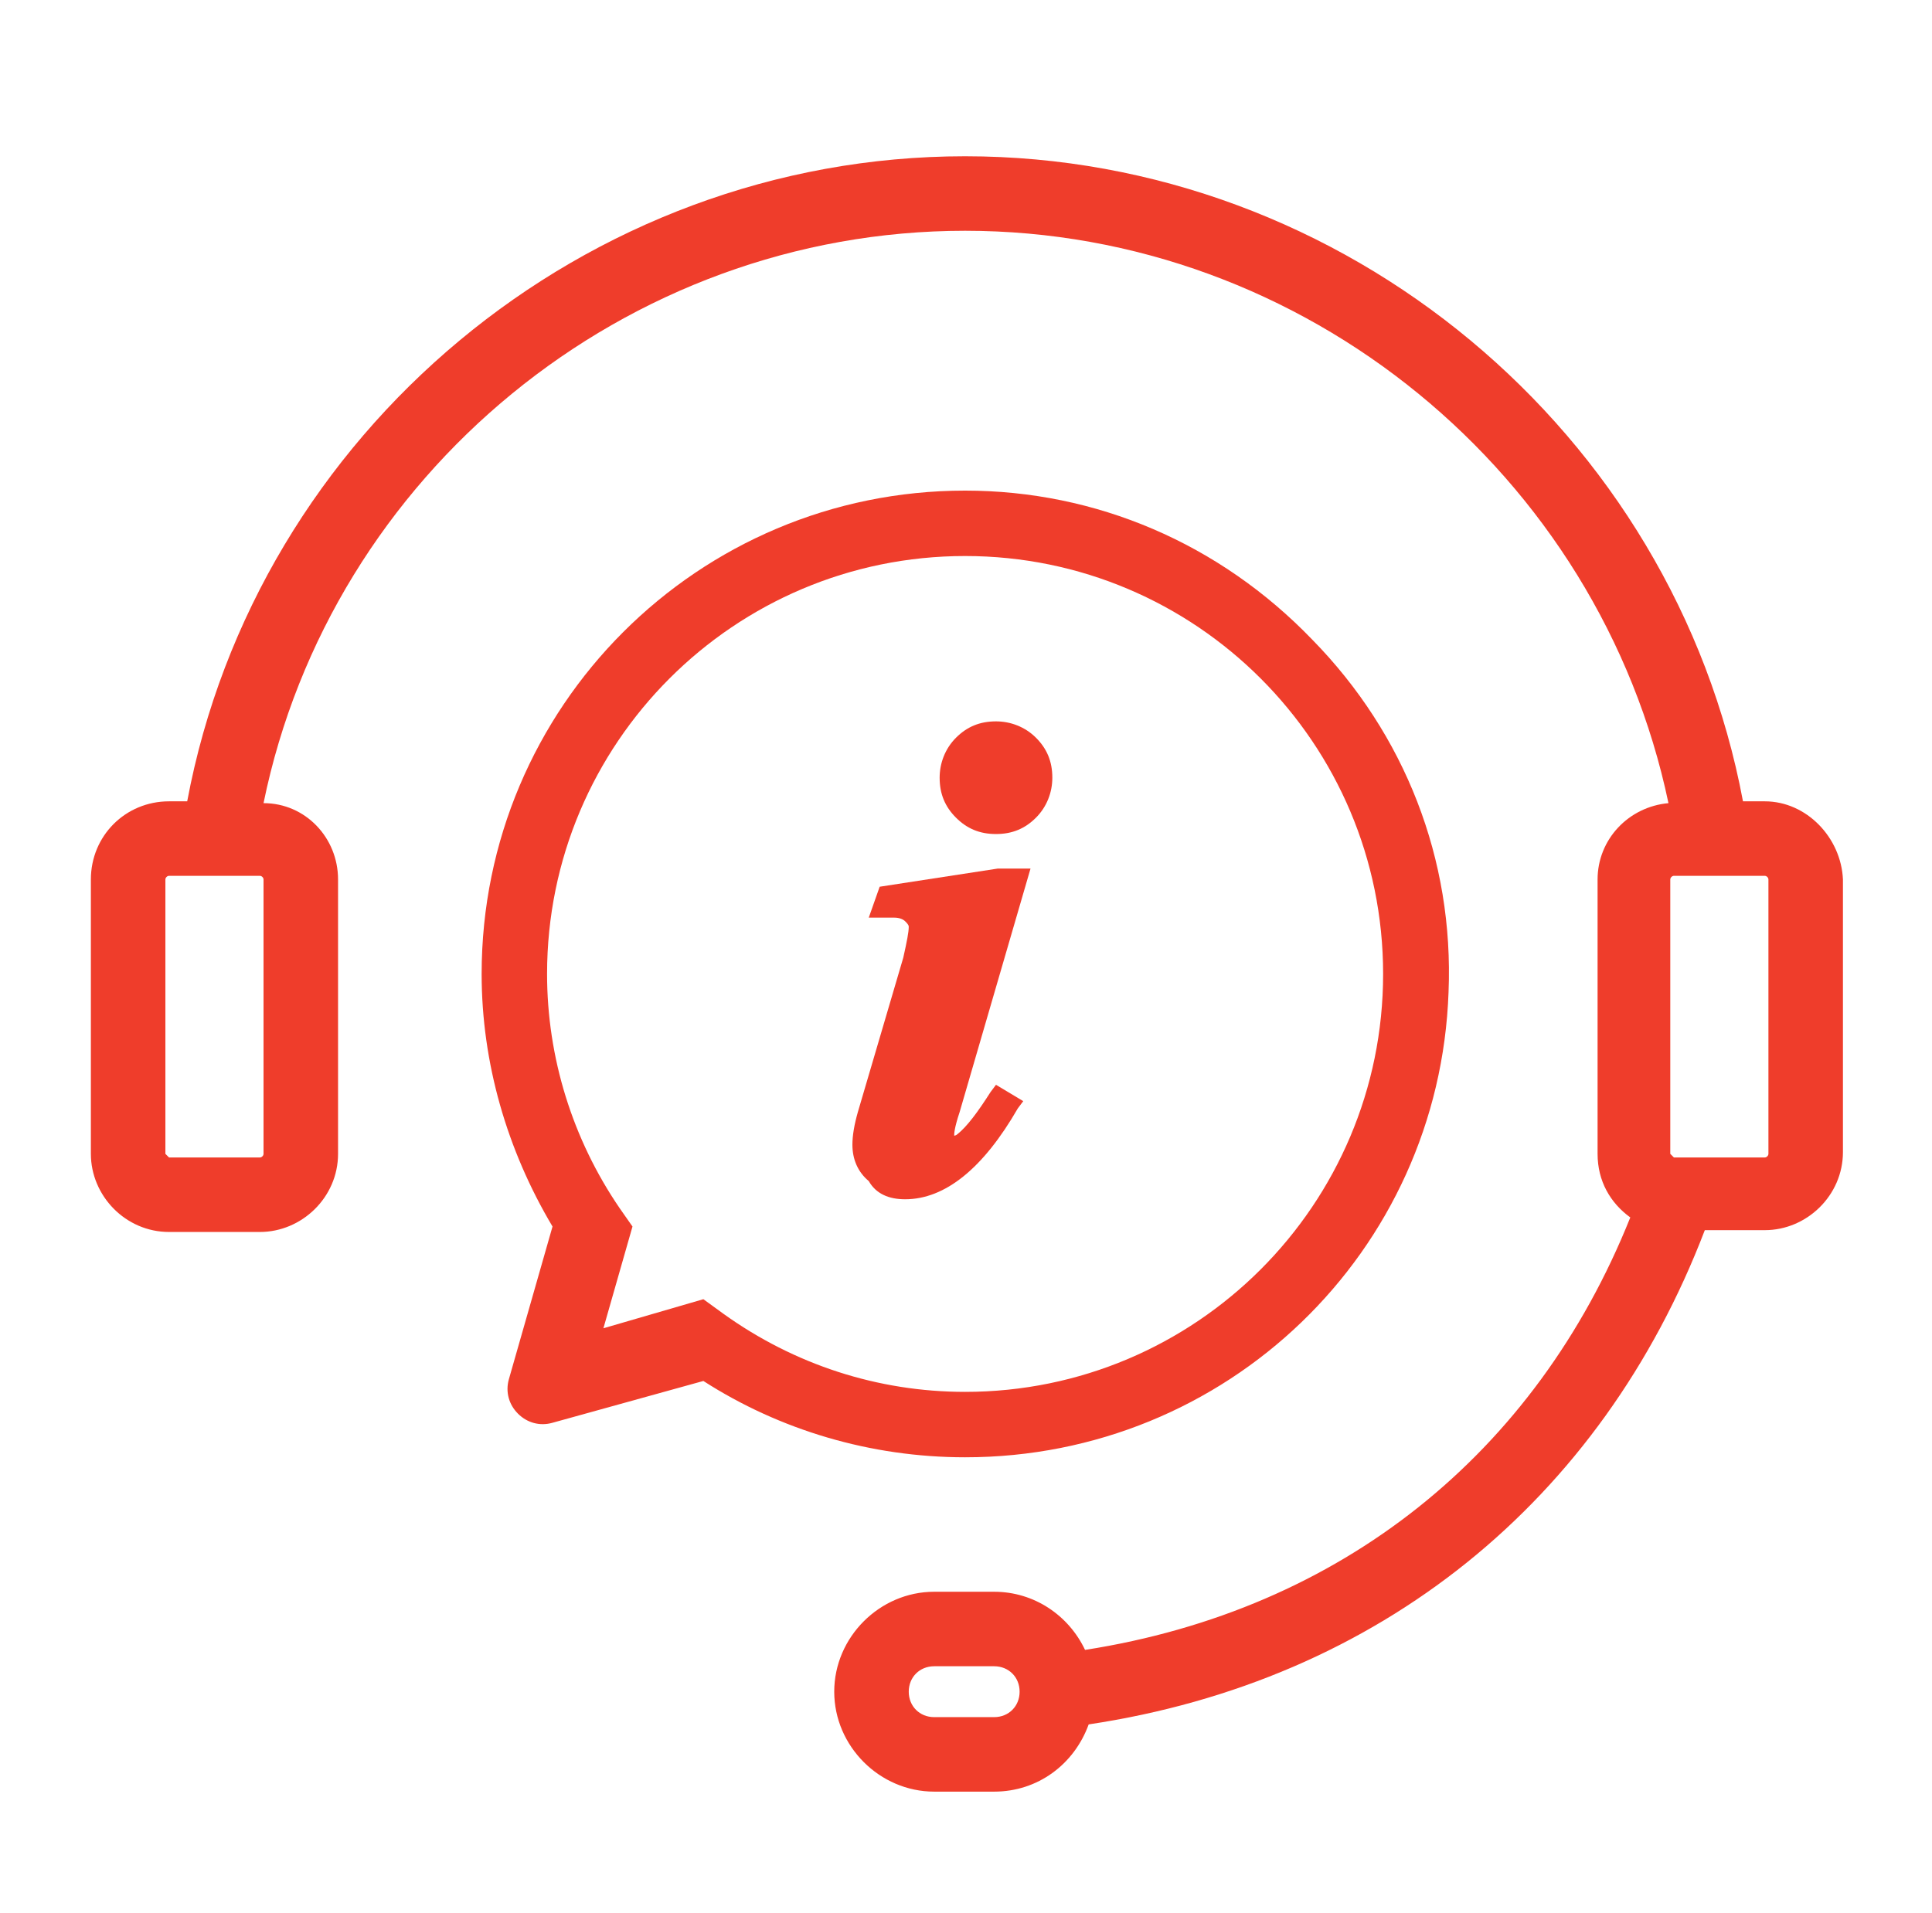 <?xml version="1.0" encoding="UTF-8"?> <!-- Generator: Adobe Illustrator 19.0.0, SVG Export Plug-In . SVG Version: 6.00 Build 0) --> <svg xmlns="http://www.w3.org/2000/svg" xmlns:xlink="http://www.w3.org/1999/xlink" id="Слой_1" x="0px" y="0px" viewBox="0 0 106.3 105.3" style="enable-background:new 0 0 106.3 105.3;" xml:space="preserve"> <style type="text/css"> .st0{fill:#EF3D2B;} </style> <path id="XMLID_60_" class="st0" d="M97.1,44.1h-1.2C92.1,23.8,74,8.6,53.1,8.6c-20.9,0-39,15.2-42.8,35.5h-1C6.9,44.1,5,46,5,48.4 v15.1c0,2.3,1.9,4.3,4.3,4.3h5c2.3,0,4.3-1.9,4.3-4.3V48.4c0-2.3-1.8-4.2-4.1-4.2c3.7-18.1,19.9-31.5,38.6-31.5 c18.7,0,34.9,13.4,38.7,31.5c-2.2,0.2-3.9,2-3.9,4.2v15.1c0,1.5,0.7,2.7,1.8,3.5c-5.2,13-15.9,21.6-30,23.8c-0.9-1.9-2.8-3.2-5-3.2 h-3.3c-3,0-5.5,2.5-5.5,5.5c0,3,2.5,5.5,5.5,5.5h3.3c2.4,0,4.4-1.5,5.2-3.7c16-2.4,28.2-12.3,33.9-27.2h3.3c2.3,0,4.3-1.9,4.3-4.3 V48.4C101.3,46.1,99.4,44.1,97.1,44.1 M91.9,63.5V48.4c0-0.1,0.1-0.2,0.2-0.2h5c0.1,0,0.2,0.1,0.2,0.2v15.1c0,0.1-0.1,0.2-0.2,0.2 h-5C92,63.6,91.9,63.5,91.9,63.5 M9.1,63.5V48.4c0-0.1,0.1-0.2,0.2-0.2h5c0.1,0,0.2,0.1,0.2,0.2v15.1c0,0.1-0.1,0.2-0.2,0.2h-5 C9.2,63.6,9.1,63.5,9.1,63.5 M56.1,93.1c0,0.8-0.6,1.4-1.4,1.4h-3.3c-0.8,0-1.4-0.6-1.4-1.4c0-0.8,0.6-1.4,1.4-1.4h3.3 C55.5,91.7,56.1,92.3,56.1,93.1"></path> <path id="XMLID_59_" class="st0" d="M49.8,66c2.2,0,4.3-1.7,6.2-5l0.3-0.4l-1.5-0.9l-0.3,0.4c-0.7,1.1-1.3,1.9-1.8,2.3 c-0.1,0.1-0.2,0.1-0.2,0.1c0,0,0,0,0,0c0,0,0,0,0,0c0-0.1,0-0.4,0.3-1.3l3.9-13.4h-1.8l-6.5,1l-0.6,1.7l0.8,0c0.2,0,0.4,0,0.6,0 c0.3,0,0.5,0.1,0.6,0.2c0.1,0.1,0.2,0.2,0.2,0.3c0,0.3-0.1,0.8-0.3,1.7l-2.5,8.5c-0.2,0.7-0.3,1.3-0.3,1.8c0,0.8,0.3,1.5,0.9,2 C48.2,65.7,48.9,66,49.8,66"></path> <path id="XMLID_58_" class="st0" d="M54.8,45.9c0.9,0,1.6-0.3,2.2-0.9c0.6-0.6,0.9-1.4,0.9-2.2c0-0.9-0.3-1.6-0.9-2.2 c-0.6-0.6-1.4-0.9-2.2-0.9c-0.9,0-1.6,0.3-2.2,0.9c-0.6,0.6-0.9,1.4-0.9,2.2c0,0.9,0.3,1.6,0.9,2.2C53.2,45.6,53.9,45.9,54.8,45.9"></path> <path id="XMLID_55_" class="st0" d="M53.1,80.2c14.4,0,26.1-11.3,26.6-25.6c0.3-7.3-2.4-14.2-7.5-19.4C67.1,29.9,60.3,27,53.1,27 c-14.7,0-26.6,11.9-26.6,26.6c0,4.9,1.4,9.7,3.9,13.9L28,75.9c-0.2,0.7,0,1.4,0.5,1.9c0.5,0.5,1.2,0.7,1.9,0.5l8.3-2.3 C42.9,78.7,47.9,80.2,53.1,80.2L53.1,80.2z M34.8,67.5l-0.7-1c-2.6-3.8-4-8.3-4-12.9c0-12.7,10.3-23,23-23c12.7,0,23,10.3,23,23 c0,12.7-10.3,23-23,23c-4.8,0-9.4-1.5-13.3-4.3l-1.1-0.8l-5.5,1.6L34.8,67.5z"></path> </svg> 